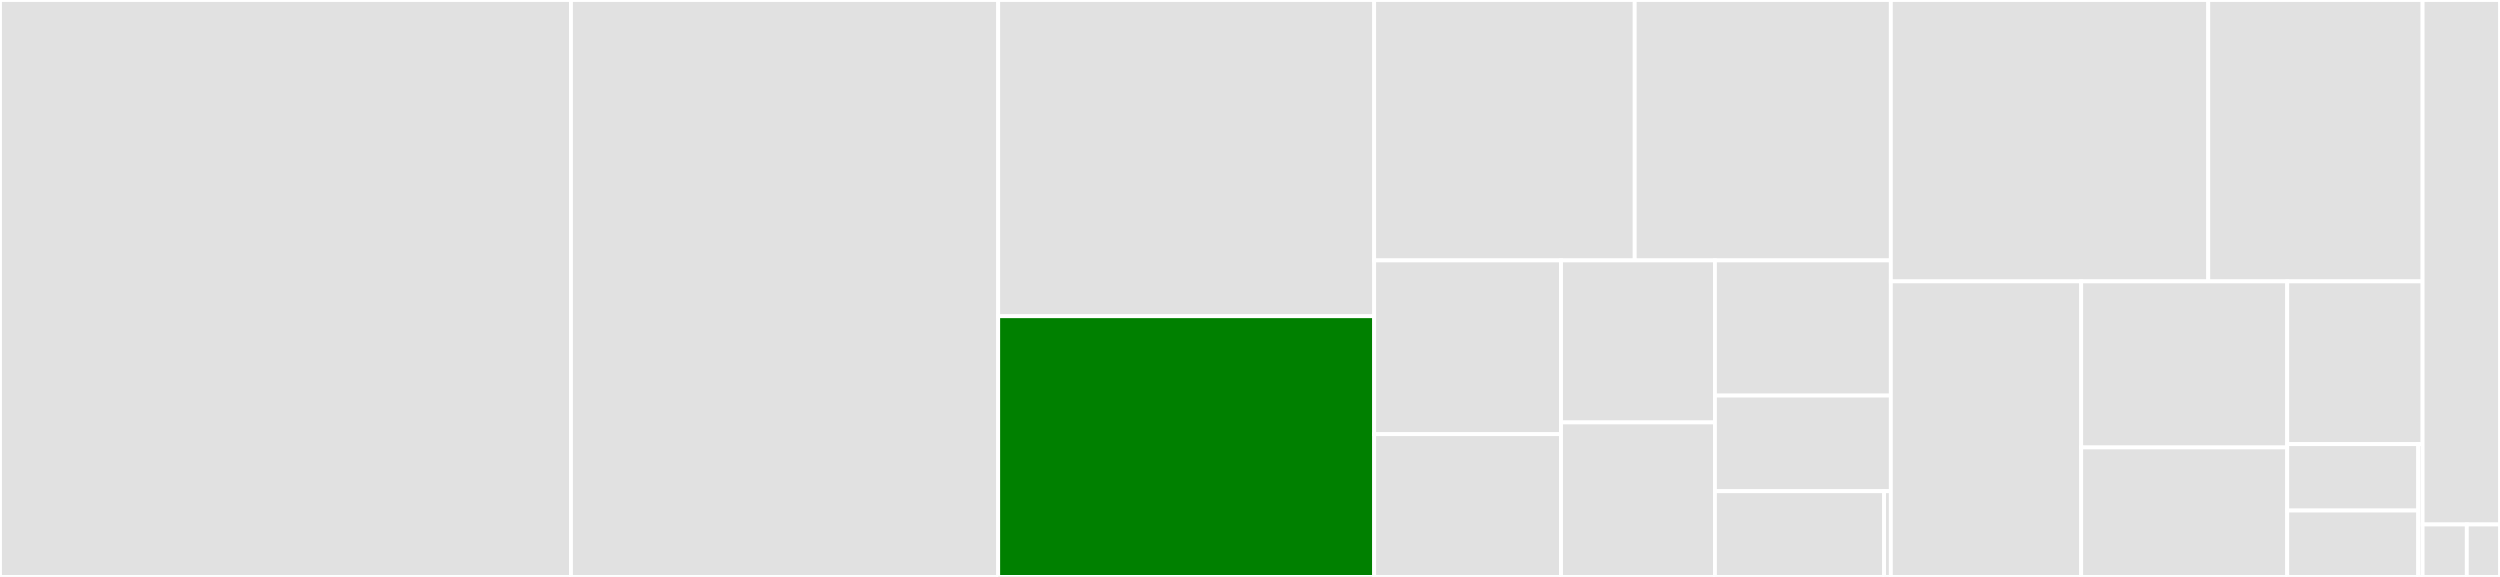 <svg baseProfile="full" width="650" height="150" viewBox="0 0 650 150" version="1.1"
xmlns="http://www.w3.org/2000/svg" xmlns:ev="http://www.w3.org/2001/xml-events"
xmlns:xlink="http://www.w3.org/1999/xlink">

<rect x="0" y="0" width="650" height="150" fill="#333333" stroke="none"/>

<style>rect.s{mask:url(#mask);}</style>
<defs>
  <pattern id="white" width="4" height="4" patternUnits="userSpaceOnUse" patternTransform="rotate(45)">
    <rect width="2" height="2" transform="translate(0,0)" fill="white"></rect>
  </pattern>
  <mask id="mask">
    <rect x="0" y="0" width="100%" height="100%" fill="url(#white)"></rect>
  </mask>
</defs>

<rect x="0" y="0" width="148.452" height="150.0" fill="#e1e1e1" stroke="white" stroke-width="1" class=" tooltipped" data-content="reana_dev/git.py"><title>reana_dev/git.py</title></rect>
<rect x="148.452" y="0" width="111.078" height="150.0" fill="#e1e1e1" stroke="white" stroke-width="1" class=" tooltipped" data-content="reana_dev/utils.py"><title>reana_dev/utils.py</title></rect>
<rect x="259.53" y="0" width="97.748" height="82.219" fill="#e1e1e1" stroke="white" stroke-width="1" class=" tooltipped" data-content="reana_dev/run.py"><title>reana_dev/run.py</title></rect>
<rect x="259.53" y="82.219" width="97.748" height="67.781" fill="green" stroke="white" stroke-width="1" class=" tooltipped" data-content="reana_dev/cluster.py"><title>reana_dev/cluster.py</title></rect>
<rect x="357.278" y="0" width="67.748" height="67.704" fill="#e1e1e1" stroke="white" stroke-width="1" class=" tooltipped" data-content="reana_dev/release.py"><title>reana_dev/release.py</title></rect>
<rect x="425.026" y="0" width="66.59" height="67.704" fill="#e1e1e1" stroke="white" stroke-width="1" class=" tooltipped" data-content="reana_dev/docker.py"><title>reana_dev/docker.py</title></rect>
<rect x="357.278" y="67.704" width="48.591" height="45.182" fill="#e1e1e1" stroke="white" stroke-width="1" class=" tooltipped" data-content="reana_dev/helm.py"><title>reana_dev/helm.py</title></rect>
<rect x="357.278" y="112.886" width="48.591" height="37.114" fill="#e1e1e1" stroke="white" stroke-width="1" class=" tooltipped" data-content="reana_dev/python.py"><title>reana_dev/python.py</title></rect>
<rect x="405.868" y="67.704" width="40.016" height="42.128" fill="#e1e1e1" stroke="white" stroke-width="1" class=" tooltipped" data-content="reana_dev/client.py"><title>reana_dev/client.py</title></rect>
<rect x="405.868" y="109.832" width="40.016" height="40.168" fill="#e1e1e1" stroke="white" stroke-width="1" class=" tooltipped" data-content="reana_dev/kubectl.py"><title>reana_dev/kubectl.py</title></rect>
<rect x="445.884" y="67.704" width="45.732" height="35.147" fill="#e1e1e1" stroke="white" stroke-width="1" class=" tooltipped" data-content="reana_dev/wiki.py"><title>reana_dev/wiki.py</title></rect>
<rect x="445.884" y="102.851" width="45.732" height="24.86" fill="#e1e1e1" stroke="white" stroke-width="1" class=" tooltipped" data-content="reana_dev/kind.py"><title>reana_dev/kind.py</title></rect>
<rect x="445.884" y="127.712" width="43.973" height="22.288" fill="#e1e1e1" stroke="white" stroke-width="1" class=" tooltipped" data-content="reana_dev/cli.py"><title>reana_dev/cli.py</title></rect>
<rect x="489.857" y="127.712" width="1.759" height="22.288" fill="#e1e1e1" stroke="white" stroke-width="1" class=" tooltipped" data-content="reana_dev/__init__.py"><title>reana_dev/__init__.py</title></rect>
<rect x="491.616" y="0" width="82.527" height="73.157" fill="#e1e1e1" stroke="white" stroke-width="1" class=" tooltipped" data-content="reana_benchmark/analyze.py"><title>reana_benchmark/analyze.py</title></rect>
<rect x="574.143" y="0" width="55.732" height="73.157" fill="#e1e1e1" stroke="white" stroke-width="1" class=" tooltipped" data-content="reana_benchmark/cli.py"><title>reana_benchmark/cli.py</title></rect>
<rect x="491.616" y="73.157" width="49.488" height="76.843" fill="#e1e1e1" stroke="white" stroke-width="1" class=" tooltipped" data-content="reana_benchmark/monitor.py"><title>reana_benchmark/monitor.py</title></rect>
<rect x="541.104" y="73.157" width="53.569" height="43.179" fill="#e1e1e1" stroke="white" stroke-width="1" class=" tooltipped" data-content="reana_benchmark/collect.py"><title>reana_benchmark/collect.py</title></rect>
<rect x="541.104" y="116.335" width="53.569" height="33.665" fill="#e1e1e1" stroke="white" stroke-width="1" class=" tooltipped" data-content="reana_benchmark/start.py"><title>reana_benchmark/start.py</title></rect>
<rect x="594.673" y="73.157" width="35.202" height="42.319" fill="#e1e1e1" stroke="white" stroke-width="1" class=" tooltipped" data-content="reana_benchmark/submit.py"><title>reana_benchmark/submit.py</title></rect>
<rect x="594.673" y="115.476" width="34.067" height="17.262" fill="#e1e1e1" stroke="white" stroke-width="1" class=" tooltipped" data-content="reana_benchmark/config.py"><title>reana_benchmark/config.py</title></rect>
<rect x="594.673" y="132.738" width="34.067" height="17.262" fill="#e1e1e1" stroke="white" stroke-width="1" class=" tooltipped" data-content="reana_benchmark/utils.py"><title>reana_benchmark/utils.py</title></rect>
<rect x="628.74" y="115.476" width="1.136" height="34.524" fill="#e1e1e1" stroke="white" stroke-width="1" class=" tooltipped" data-content="reana_benchmark/__init__.py"><title>reana_benchmark/__init__.py</title></rect>
<rect x="629.875" y="0" width="20.125" height="136.364" fill="#e1e1e1" stroke="white" stroke-width="1" class=" tooltipped" data-content="config.py"><title>config.py</title></rect>
<rect x="629.875" y="136.364" width="11.5" height="13.636" fill="#e1e1e1" stroke="white" stroke-width="1" class=" tooltipped" data-content="__init__.py"><title>__init__.py</title></rect>
<rect x="641.375" y="136.364" width="8.625" height="13.636" fill="#e1e1e1" stroke="white" stroke-width="1" class=" tooltipped" data-content="version.py"><title>version.py</title></rect>
</svg>